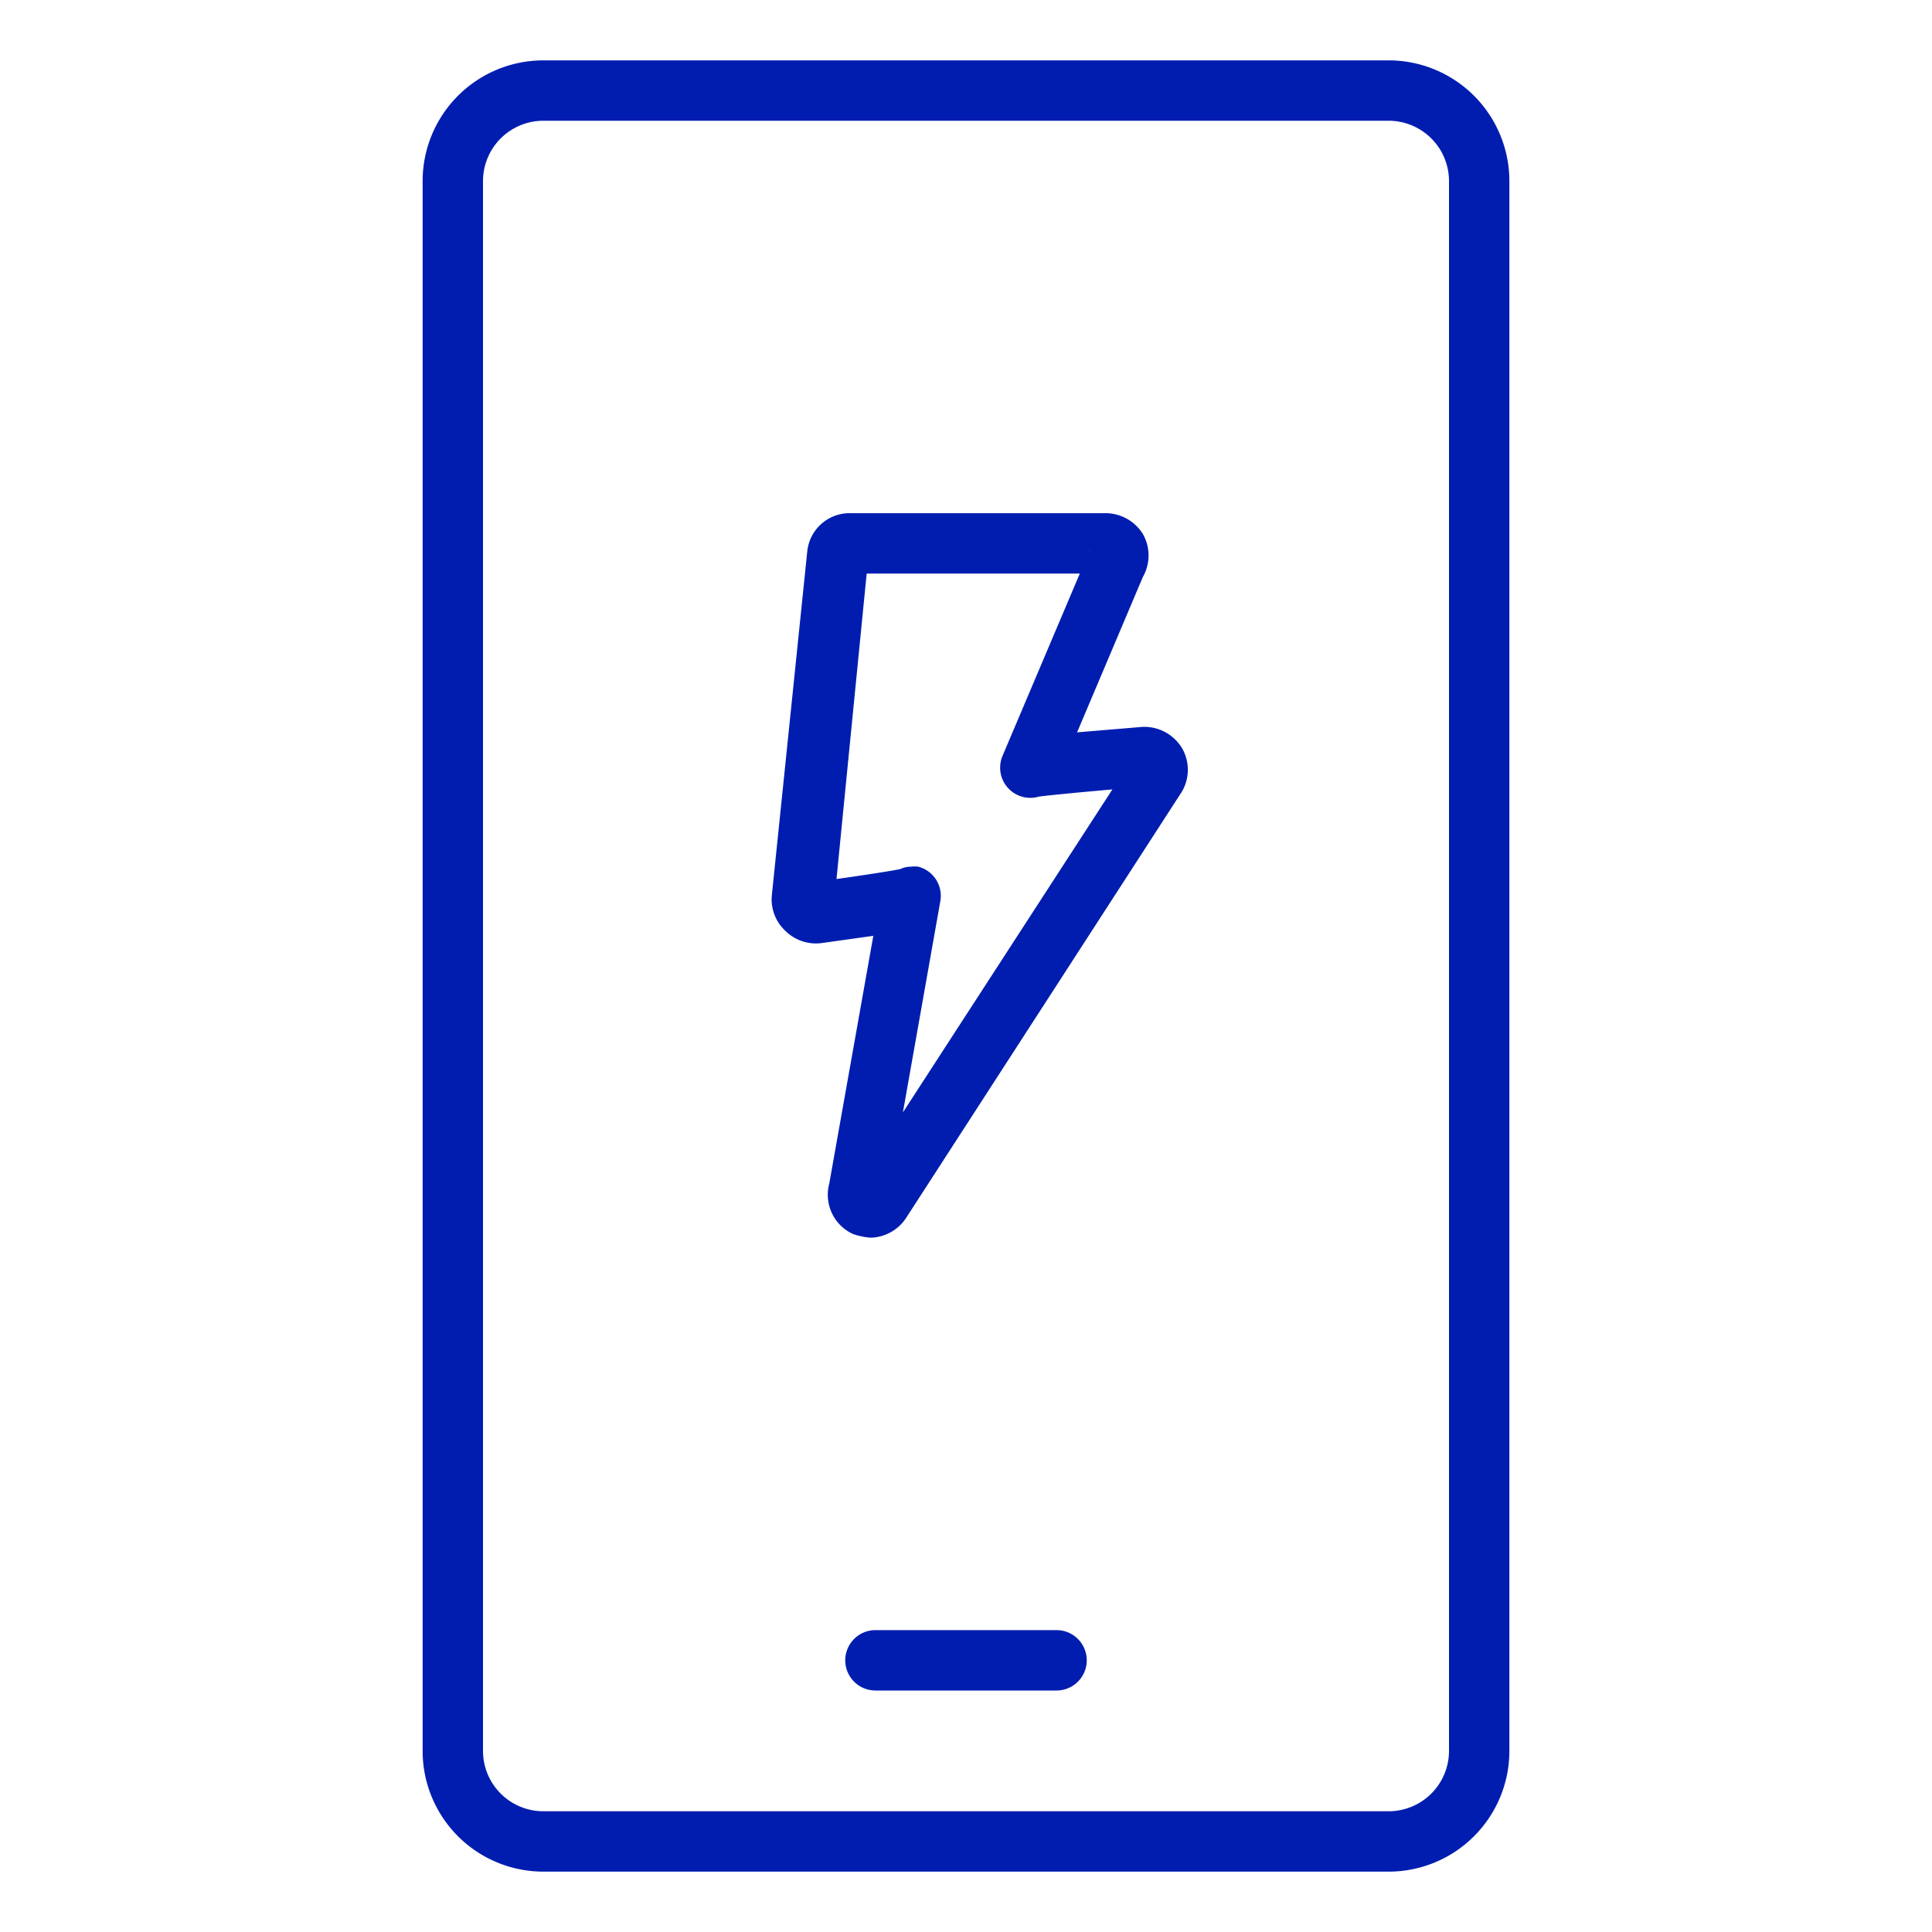 <svg xmlns="http://www.w3.org/2000/svg" viewBox="0 0 64 64"><defs><style>.cls-1{fill:none;}.cls-2{fill:#001db0;}</style></defs><g id="Layer_2" data-name="Layer 2"><g id="Layer"><rect class="cls-1" width="64" height="64"/><path class="cls-2" d="M46,62H18a4,4,0,0,1-4-4V6a4,4,0,0,1,4-4H46a4,4,0,0,1,4,4V58A4,4,0,0,1,46,62ZM18,4a2,2,0,0,0-2,2V58a2,2,0,0,0,2,2H46a2,2,0,0,0,2-2V6a2,2,0,0,0-2-2Z"/><path class="cls-2" d="M35,56H29a1,1,0,0,1,0-2h6a1,1,0,0,1,0,2Z"/><path class="cls-2" d="M28.84,41a2.4,2.4,0,0,1-.58-.12,1.43,1.43,0,0,1-.79-1.67L28.93,31l-1.71.24A1.44,1.44,0,0,1,26,30.82a1.42,1.42,0,0,1-.43-1.18l1.17-11.36A1.41,1.41,0,0,1,28.19,17h8.45a1.46,1.46,0,0,1,1.22.69,1.44,1.44,0,0,1,0,1.42l-2.18,5.15,2.15-.18h0a1.46,1.46,0,0,1,1.33.71,1.43,1.43,0,0,1-.07,1.53L30,40.37A1.45,1.45,0,0,1,28.84,41Zm.59-1.42v.06S29.43,39.61,29.43,39.58Zm.74-10.87a1.07,1.07,0,0,1,.25,0,1,1,0,0,1,.73,1.14l-1.24,7,6.94-10.7c-1.13.1-2.17.2-2.44.24a1,1,0,0,1-1.2-1.35L35.77,19H28.71l-1,10.12c.91-.13,1.83-.27,2.11-.33A.85.85,0,0,1,30.17,28.71ZM27.6,29.85Zm9.88-4.65,0,0Zm-1.39-7a.08.08,0,0,0,0,.05Z"/></g></g></svg>